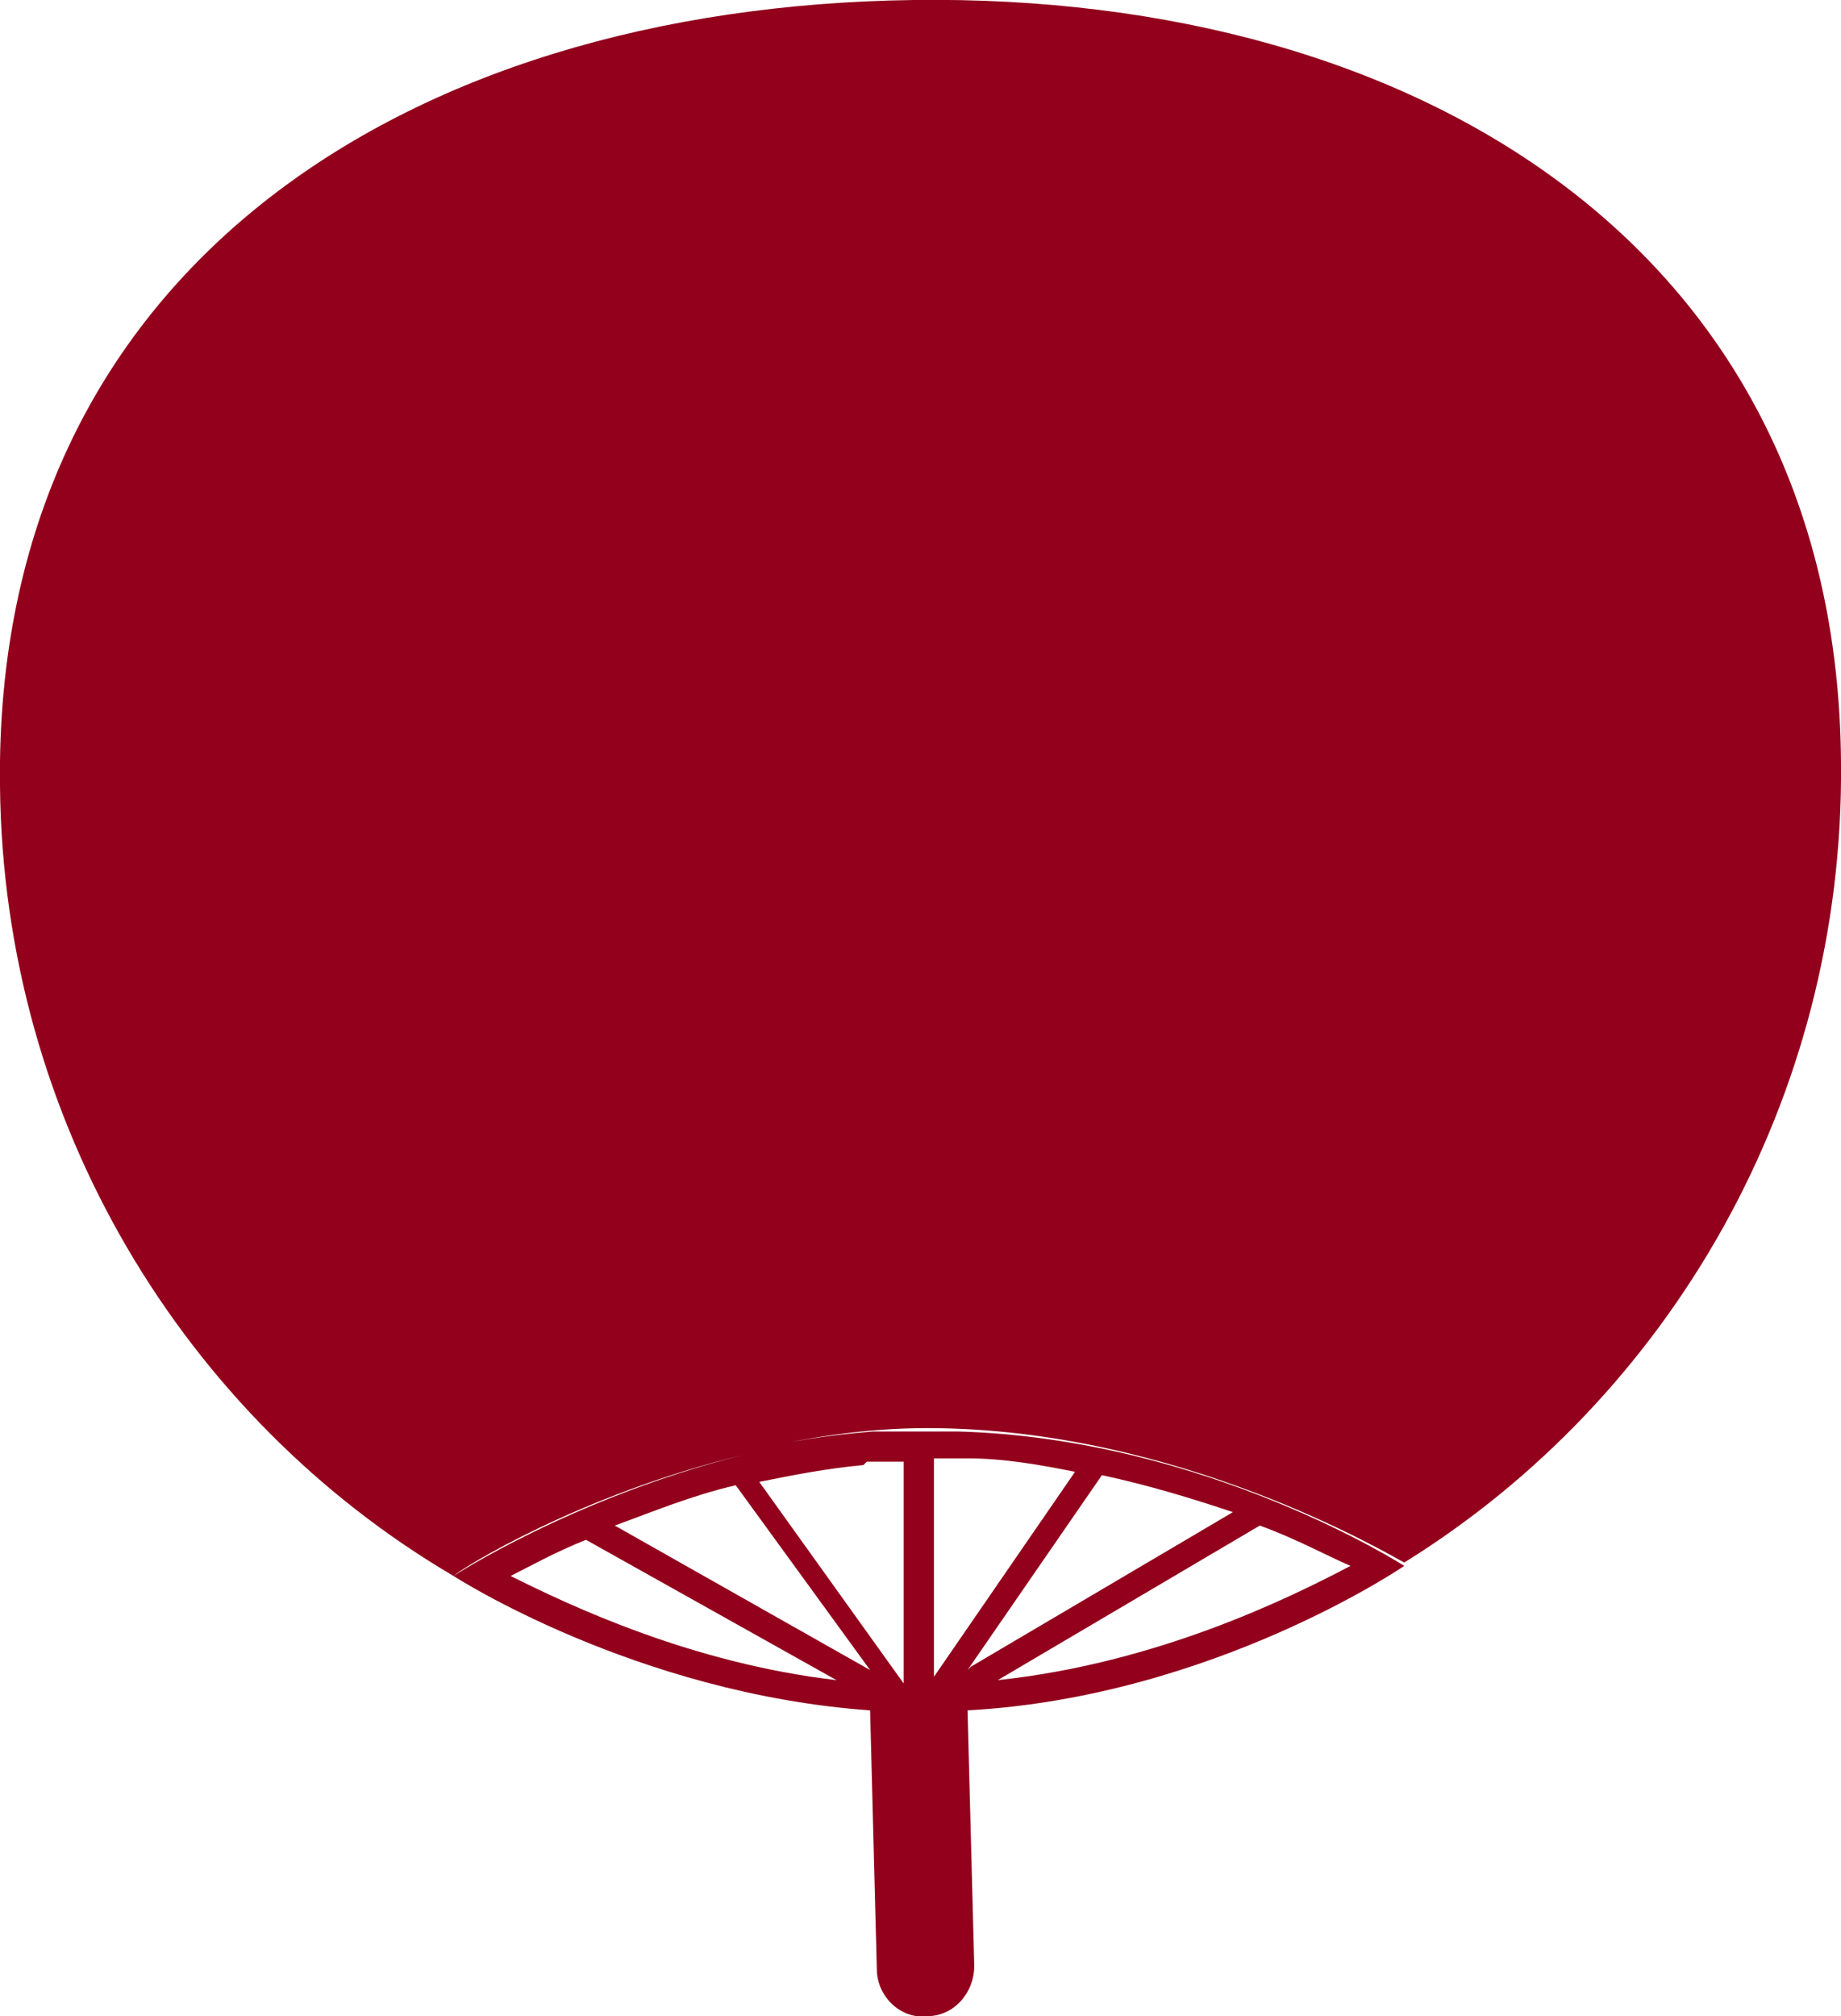 <?xml version="1.0" encoding="UTF-8"?>
<svg id="_レイヤー_2" data-name="レイヤー 2" xmlns="http://www.w3.org/2000/svg" viewBox="0 0 5.48 6">
  <defs>
    <style>
      .cls-1 {
        fill: #92001c;
        stroke-width: 0px;
      }
    </style>
  </defs>
  <g id="TOPheader">
    <path class="cls-1" d="M2.76,4.25c.75,0,1.38.38,1.42.4.79-.49,1.31-1.38,1.3-2.38C5.47.75,4.23-.02,2.72,0,1.2.02-.02.81,0,2.34c.01,1,.55,1.88,1.35,2.35.02-.02.37-.24.86-.36h0c-.51.13-.86.36-.86.36,0,0,.54.35,1.24.4l.02.77c0,.08.07.15.15.14.08,0,.14-.07.14-.15l-.02-.76c.73-.04,1.3-.43,1.3-.43,0,0-.59-.38-1.33-.4-.03,0-.06,0-.09,0-.06,0-.11,0-.16,0-.13.01-.26.03-.38.06h0c.17-.04.35-.07.54-.07ZM2.19,4.42l.4.55-.76-.43c.11-.04.23-.09.36-.12ZM1.74,4.58l.75.42c-.43-.05-.79-.22-.97-.31.06-.03.13-.07.23-.11ZM2.97,5l.78-.46h0c.11.04.2.09.27.12-.19.1-.58.29-1.05.34ZM2.88,4.97l.4-.58c.14.03.27.07.39.11l-.78.46ZM2.88,4.34c.11,0,.22.02.32.04l-.42.61v-.65s.06,0,.1,0ZM2.58,4.35s.07,0,.11,0v.66s-.43-.6-.43-.6c.1-.02.2-.04.31-.05Z"/>
  </g>
</svg>